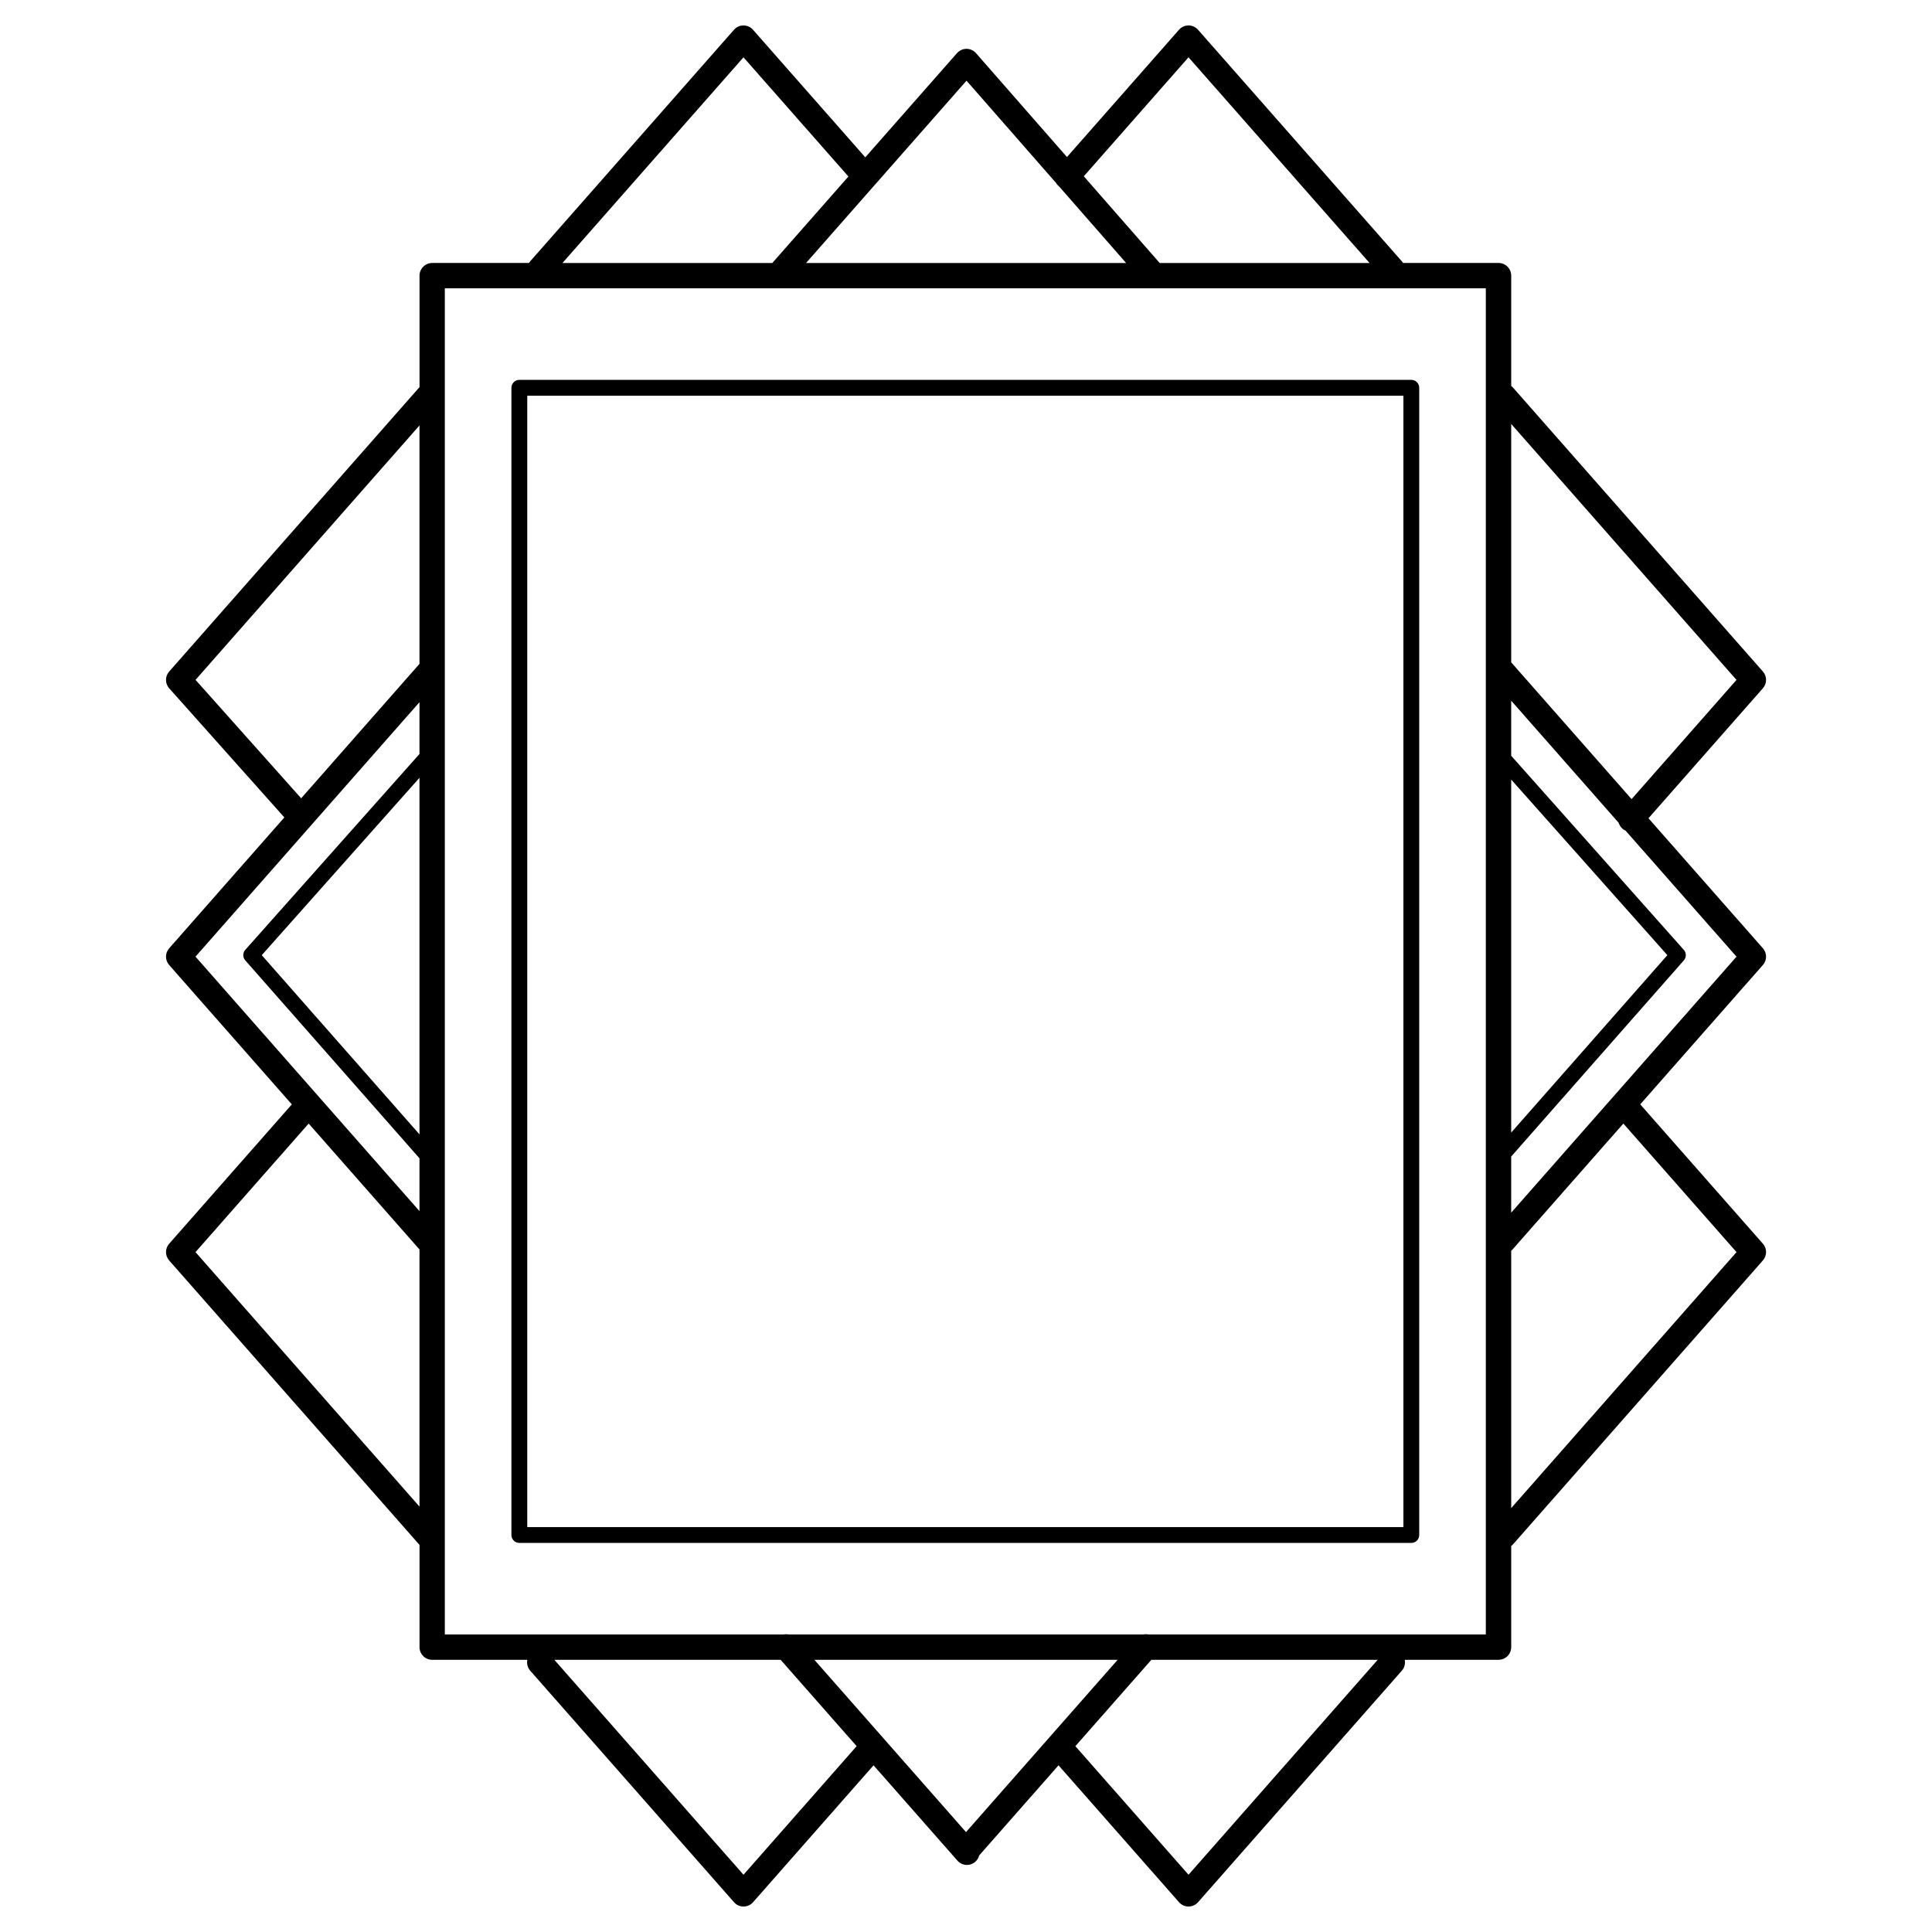<?xml version="1.0" encoding="UTF-8"?>
<!-- Uploaded to: SVG Repo, www.svgrepo.com, Generator: SVG Repo Mixer Tools -->
<svg fill="#000000" width="800px" height="800px" version="1.1" viewBox="144 144 512 512" xmlns="http://www.w3.org/2000/svg">
 <path d="m258.53 213.69h25.648c0.098-0.156 0.207-0.305 0.332-0.445l53.984-61.332c0.098-0.113 0.207-0.223 0.324-0.328 1.391-1.223 3.512-1.09 4.734 0.301l29.758 33.809 24.305-27.617 0.008 0.004c0.094-0.109 0.199-0.211 0.309-0.309 1.391-1.219 3.508-1.078 4.723 0.316l24.102 27.531 29.695-33.738c1.223-1.391 3.344-1.527 4.734-0.301 0.117 0.102 0.223 0.211 0.324 0.328l53.984 61.332c0.125 0.141 0.234 0.289 0.332 0.445h25.301c1.855 0 3.359 1.504 3.359 3.359v29.238c0.18 0.137 0.352 0.293 0.508 0.469l66.191 75.207c1.137 1.289 1.102 3.207-0.016 4.453l-30.309 34.434 30.324 34.453c1.137 1.289 1.102 3.207-0.016 4.453l-32.488 36.914 32.488 36.91c1.121 1.25 1.152 3.164 0.016 4.453l-66.191 75.207c-0.156 0.176-0.324 0.332-0.508 0.469v26.801c0 1.855-1.504 3.359-3.359 3.359h-24.859c0.199 0.992-0.047 2.066-0.77 2.887l-53.984 61.332c-0.098 0.113-0.207 0.223-0.324 0.328-1.391 1.223-3.512 1.09-4.734-0.301l-31.938-36.285-21.023 23.887c-0.164 0.629-0.508 1.215-1.031 1.676-1.391 1.223-3.512 1.09-4.734-0.301l-22.23-25.258-31.938 36.285c-1.223 1.391-3.344 1.527-4.734 0.301-0.117-0.102-0.223-0.211-0.324-0.328l-53.984-61.332c-0.723-0.82-0.969-1.891-0.77-2.887h-25.211c-1.855 0-3.359-1.504-3.359-3.359v-27.102c-0.055-0.055-0.105-0.109-0.156-0.164l-66.191-75.207c-1.137-1.289-1.102-3.207 0.016-4.453l32.488-36.91-32.488-36.914c-1.121-1.25-1.152-3.164-0.016-4.453l30.523-34.68-30.453-34.148c-1.172-1.246-1.227-3.203-0.07-4.512l66.191-75.207c0.051-0.059 0.102-0.113 0.156-0.164v-29.543c0-1.855 1.504-3.359 3.359-3.359zm285.95 130.59 45.75 51.445c0.711 0.801 0.699 1.996 0.008 2.781l-45.758 51.992v14.871l59.711-67.84-29.375-33.375c-0.301-0.133-0.59-0.316-0.852-0.547-0.488-0.43-0.82-0.969-0.996-1.551l-28.488-32.367v14.594zm0 99.867 41.387-47.02-41.387-46.535zm-289.31-94.023-41.801 47.004 41.801 47.492zm0 100.84-46.176-52.465c-0.691-0.785-0.703-1.98 0.008-2.781l46.168-51.91v-13.727l-59.359 67.441 59.359 67.441zm37.891-237.27h55.609l20.168-22.914-27.805-31.59-47.973 54.508zm64.551 0h84.816l-17.742-20.27c-0.062-0.047-0.125-0.098-0.184-0.152-0.289-0.254-0.52-0.543-0.699-0.859l-23.664-27.031-42.523 48.312zm93.711 0h55.621l-47.973-54.508-27.754 31.535 20.109 22.973zm93.16 42.652v63.188c0.035 0.039 0.07 0.074 0.105 0.113l31.797 36.129 27.805-31.59-59.711-67.84zm0 219.12v68.199l59.711-67.84-29.988-34.07-29.348 33.344c-0.117 0.133-0.242 0.254-0.375 0.363zm-35.391 108.41h-59.973l-20.148 22.895c0.094 0.082 0.18 0.172 0.266 0.27l29.734 33.785zm-68.914 0h-80.352l40.176 45.648zm-89.293 0h-59.973l50.121 56.949 29.734-33.785c0.086-0.098 0.172-0.184 0.266-0.27zm-95.715-40.609v-68.141l-0.023-0.027-29.348-33.344-29.988 34.07zm0-223.34v-63.184l-59.348 67.43 27.988 31.383zm191.81 257.23c0.453-0.094 0.922-0.094 1.375 0h89.406v-356.75h-275.88v356.75h89.758c0.453-0.094 0.922-0.094 1.375 0zm-165.35-332.49h236.38c1.16 0 2.098 0.941 2.098 2.098v304.03c0 1.16-0.941 2.098-2.098 2.098h-236.38c-1.16 0-2.098-0.941-2.098-2.098v-304.03c0-1.16 0.941-2.098 2.098-2.098zm234.29 4.199h-232.19v299.83h232.19z"/>
</svg>